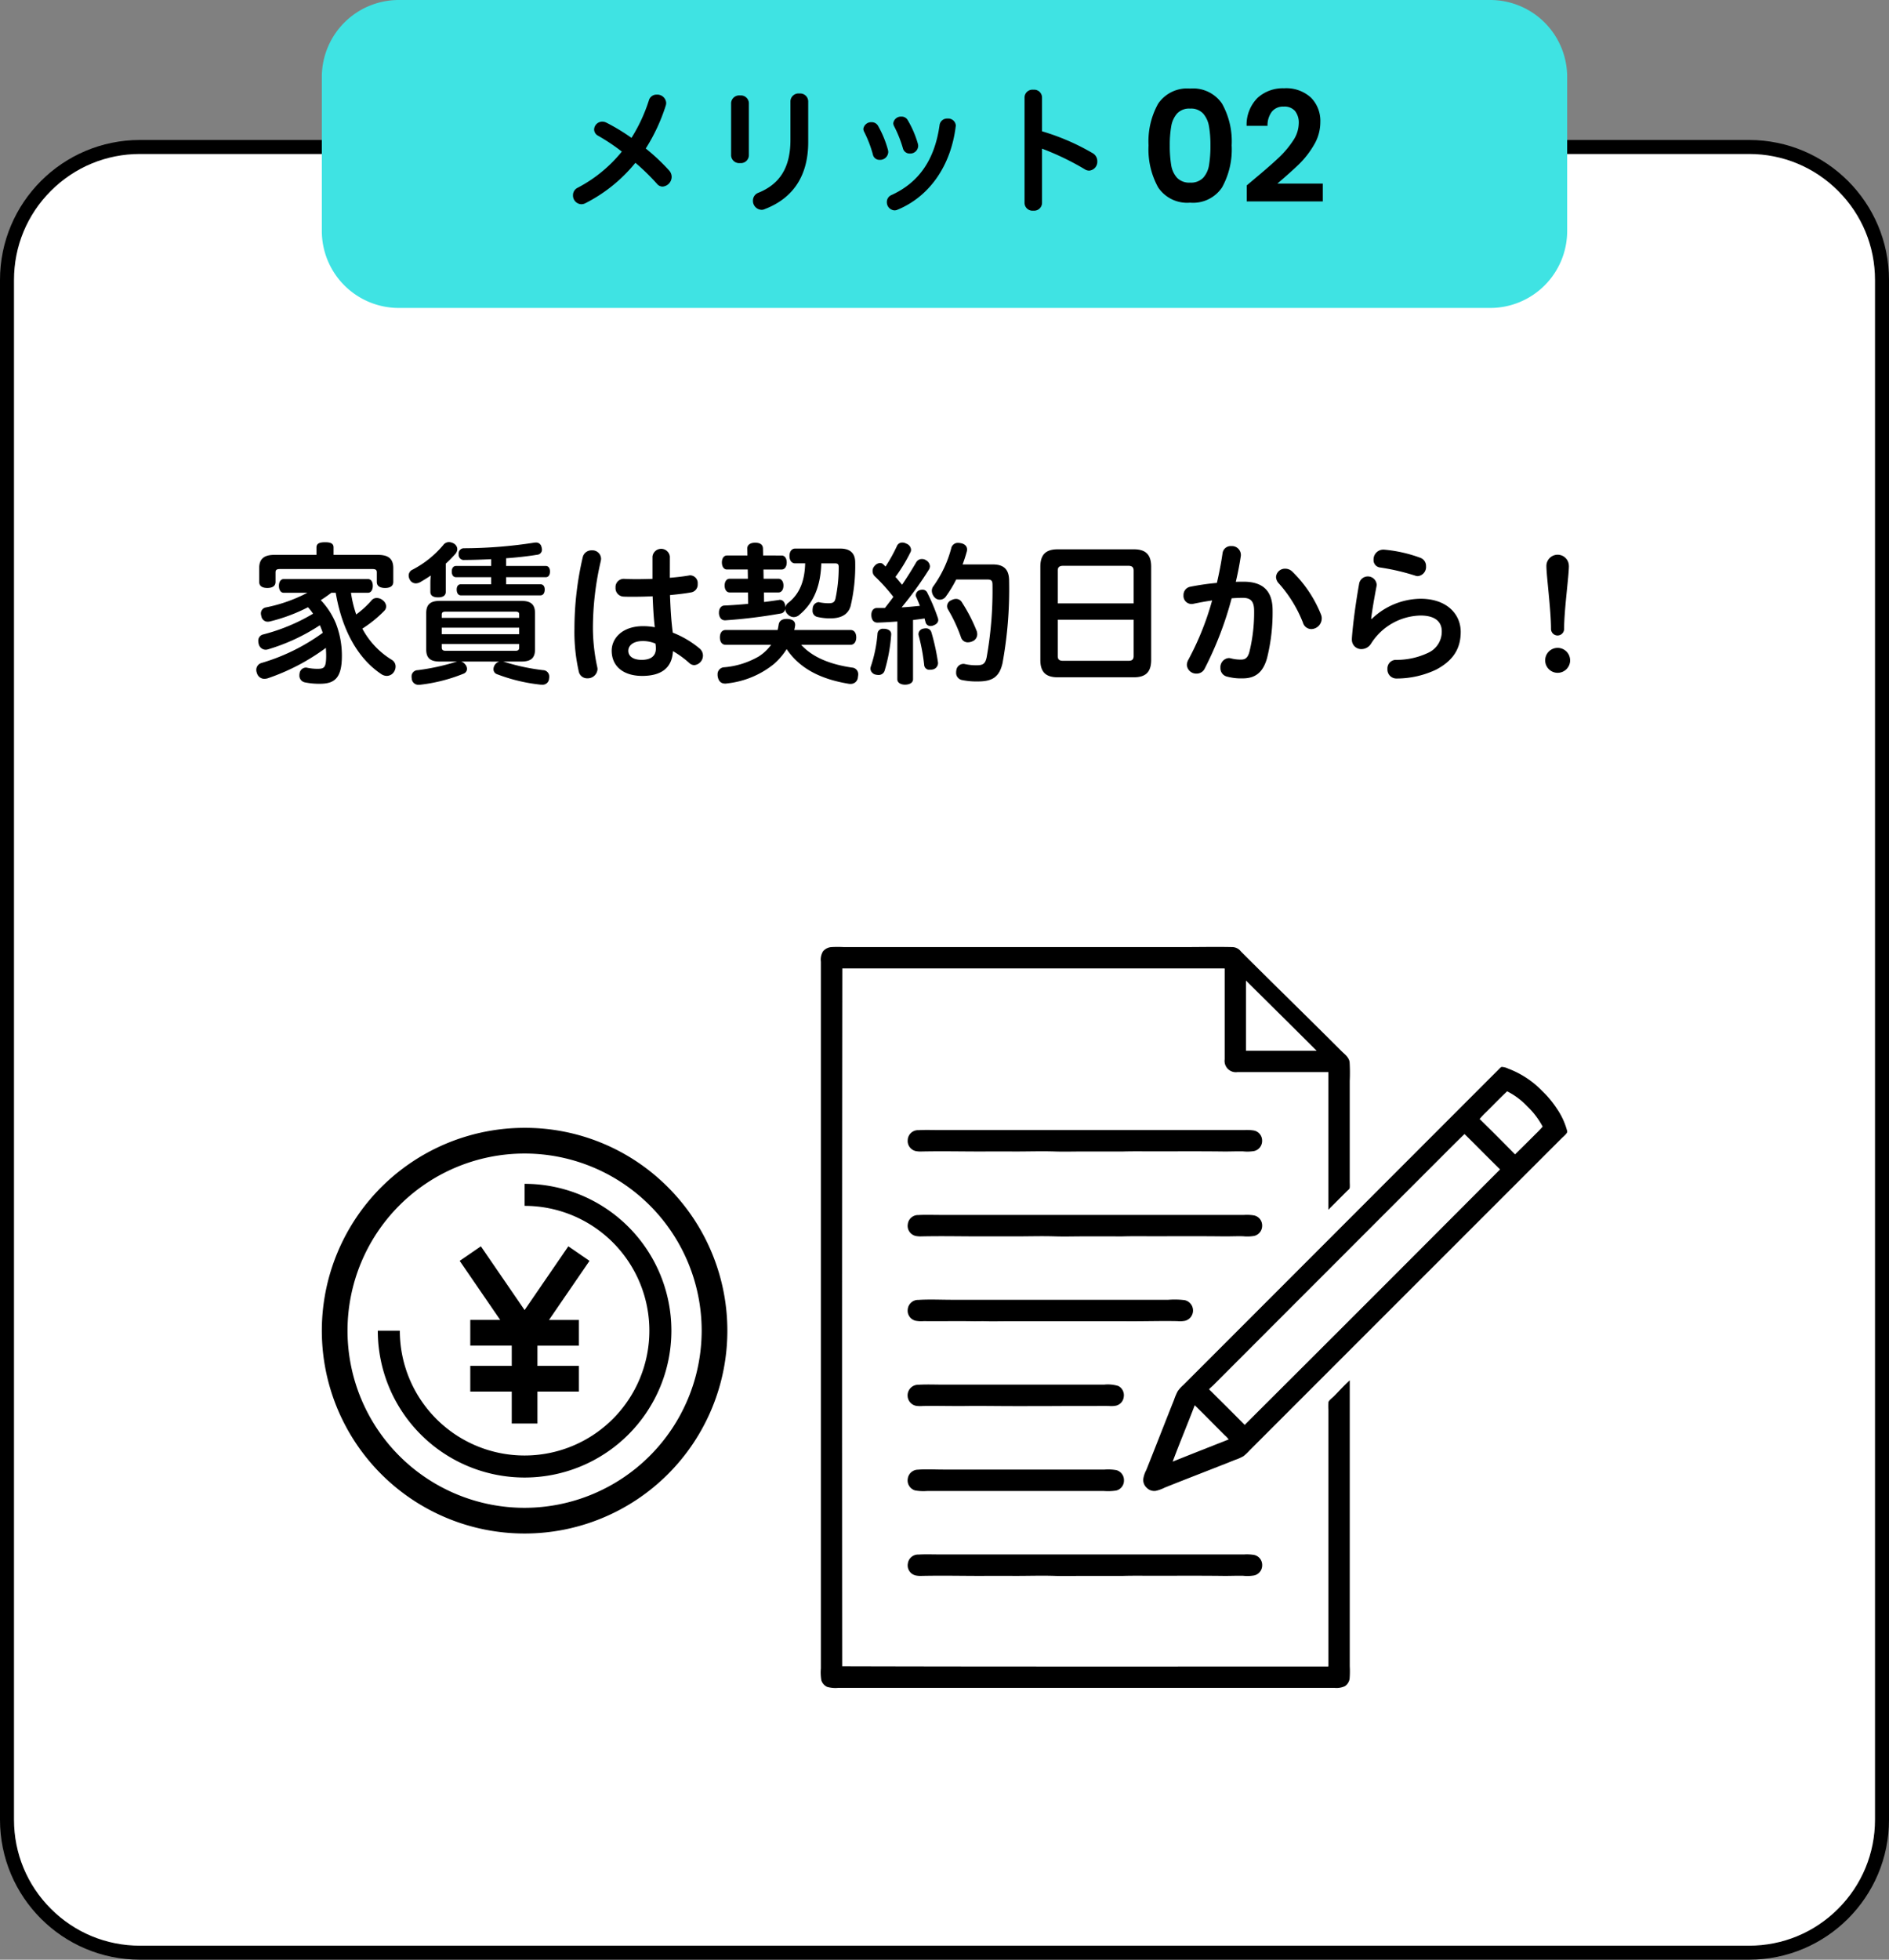 <svg xmlns="http://www.w3.org/2000/svg" xmlns:xlink="http://www.w3.org/1999/xlink" width="270" height="280" viewBox="0 0 270 280">
  <rect x="0" y="0" width="270" height="280" fill="#808080" stroke="none"/>
  <defs>
    <clipPath id="clip-path">
      <rect id="長方形_23661" data-name="長方形 23661" width="106.691" height="105.876" fill="none"/>
    </clipPath>
    <clipPath id="clip-path-2">
      <rect id="長方形_23662" data-name="長方形 23662" width="58.392" height="58.391" fill="none"/>
    </clipPath>
  </defs>
  <g id="グループ_76434" data-name="グループ 76434" transform="translate(-17822 15631.289)">
    <g id="パス_144031" data-name="パス 144031" transform="translate(17822 -15611.289)" fill="#fff">
      <path d="M 250 259 L 20 259 C 17.435 259 14.946 258.498 12.605 257.507 C 10.342 256.55 8.31 255.18 6.565 253.435 C 4.82 251.69 3.45 249.658 2.493 247.395 C 1.502 245.054 1 242.565 1 240 L 1 20 C 1 17.435 1.502 14.946 2.493 12.605 C 3.45 10.342 4.82 8.31 6.565 6.565 C 8.31 4.82 10.342 3.45 12.605 2.493 C 14.946 1.502 17.435 1 20 1 L 250 1 C 252.565 1 255.054 1.502 257.395 2.493 C 259.658 3.45 261.69 4.82 263.435 6.565 C 265.18 8.31 266.55 10.342 267.507 12.605 C 268.498 14.946 269 17.435 269 20 L 269 240 C 269 242.565 268.498 245.054 267.507 247.395 C 266.55 249.658 265.18 251.69 263.435 253.435 C 261.69 255.18 259.658 256.55 257.395 257.507 C 255.054 258.498 252.565 259 250 259 Z" stroke="none"/>
      <path d="M 20 2 C 15.192 2 10.672 3.872 7.272 7.272 C 3.872 10.672 2 15.192 2 20 L 2 240 C 2 244.808 3.872 249.328 7.272 252.728 C 10.672 256.128 15.192 258 20 258 L 250 258 C 254.808 258 259.328 256.128 262.728 252.728 C 266.128 249.328 268 244.808 268 240 L 268 20 C 268 15.192 266.128 10.672 262.728 7.272 C 259.328 3.872 254.808 2 250 2 L 20 2 M 20 0 L 250 0 C 261.046 0 270 8.954 270 20 L 270 240 C 270 251.046 261.046 260 250 260 L 20 260 C 8.954 260 0 251.046 0 240 L 0 20 C 0 8.954 8.954 0 20 0 Z" stroke="none" fill="#000"/>
    </g>
    <path id="パス_144032" data-name="パス 144032" d="M24.984,7.692c.9,5.28,3.124,9.372,6.534,11.638a1.443,1.443,0,0,0,.77.242,1.224,1.224,0,0,0,.99-.528,1.419,1.419,0,0,0,.264-.792,1.1,1.1,0,0,0-.528-.968,11.636,11.636,0,0,1-4.224-4.466,17.567,17.567,0,0,0,3.146-2.552.959.959,0,0,0,.264-.638,1.2,1.2,0,0,0-.484-.858,1.358,1.358,0,0,0-.858-.33.942.942,0,0,0-.7.286,13.6,13.6,0,0,1-2.244,2.068,16.774,16.774,0,0,1-.748-3.1h2.42c.462,0,.7-.44.7-.99,0-.572-.242-.968-.7-.968H17.548c-.44,0-.682.418-.682.968s.242.99.682.99h3.388a21.926,21.926,0,0,1-5.918,2.09.86.86,0,0,0-.726.88,1.22,1.22,0,0,0,.066.374.914.914,0,0,0,.9.792,1.926,1.926,0,0,0,.352-.044A24.622,24.622,0,0,0,21.024,9.76a7.461,7.461,0,0,1,.726.924,27.126,27.126,0,0,1-7.15,2.97.9.9,0,0,0-.682.946,1.524,1.524,0,0,0,.066.44,1.033,1.033,0,0,0,.99.792,1.22,1.22,0,0,0,.374-.066,27.9,27.9,0,0,0,7.37-3.432c.154.352.286.7.418,1.078a28.418,28.418,0,0,1-8.756,4.312,1.017,1.017,0,0,0-.748.99,1.119,1.119,0,0,0,.088.44,1.1,1.1,0,0,0,1.056.836,1.939,1.939,0,0,0,.462-.066,30.27,30.27,0,0,0,8.338-4.356c.022.374.044.726.044,1.1,0,1.738-.286,1.892-1.254,1.892a7.148,7.148,0,0,1-1.474-.154.484.484,0,0,0-.176-.022.938.938,0,0,0-.9.858.987.987,0,0,0-.022.242.969.969,0,0,0,.792,1.012,9.921,9.921,0,0,0,2.134.2c2.024,0,3.146-.726,3.146-3.96a12.681,12.681,0,0,0-.858-4.664A10.9,10.9,0,0,0,22.85,8.748c.528-.33,1.012-.682,1.518-1.056ZM24.676,2.28V1.224c0-.55-.374-.748-1.21-.748s-1.232.2-1.232.748V2.28H16.206c-1.43,0-2.156.55-2.156,1.87v2c0,.572.418.858,1.166.858.726,0,1.166-.286,1.166-.858V4.788c0-.374.176-.484.66-.484H30.2c.484,0,.66.11.66.484V6.152c0,.572.44.858,1.188.858.726,0,1.166-.286,1.166-.858v-2c0-1.32-.726-1.87-2.156-1.87ZM49.338,5.47h5.676c.352,0,.594-.286.594-.814,0-.506-.242-.792-.594-.792H49.338v-1.1c1.562-.11,3.124-.286,4.466-.506a.715.715,0,0,0,.66-.726,1.22,1.22,0,0,0-.066-.374A.765.765,0,0,0,53.584.52a1.071,1.071,0,0,0-.264.022,66.618,66.618,0,0,1-10.01.792.742.742,0,0,0-.748.836v.066a.726.726,0,0,0,.836.77c1.166,0,2.464-.044,3.806-.11v.968H42.188c-.374,0-.616.286-.616.792,0,.528.242.814.616.814H47.2V6.482H42.87c-.352,0-.594.264-.594.748,0,.528.242.836.594.836H54.244c.374,0,.616-.308.616-.836,0-.484-.242-.748-.616-.748H49.338ZM38.514,7.56c0,.55.418.792,1.1.792s1.1-.242,1.1-.792V3.534A16.6,16.6,0,0,0,42.1,2.126a1.113,1.113,0,0,0,.264-.682.972.972,0,0,0-.55-.814,1.471,1.471,0,0,0-.638-.176,1.034,1.034,0,0,0-.836.44,14.419,14.419,0,0,1-4.378,3.5.92.92,0,0,0-.55.836,1.312,1.312,0,0,0,.176.616.972.972,0,0,0,.836.506,1.411,1.411,0,0,0,.682-.2c.484-.286.99-.594,1.474-.924a8.077,8.077,0,0,0-.066,1.012Zm9.856,9.966a1.153,1.153,0,0,0-.836,1.078.742.742,0,0,0,.506.726,24.613,24.613,0,0,0,6.292,1.5h.176a.909.909,0,0,0,.968-.858A1.071,1.071,0,0,0,55.5,19.7a.894.894,0,0,0-.858-.946,29.8,29.8,0,0,1-5.346-1.122,2.66,2.66,0,0,0-.4-.11h2.618c1.408,0,1.958-.528,1.958-1.738v-5.17c0-1.21-.55-1.76-1.958-1.76H39.856c-1.386,0-1.936.55-1.936,1.76v5.17c0,1.21.55,1.738,1.936,1.738h2.486c-.088.022-.154.044-.242.066a31.858,31.858,0,0,1-5.39,1.166.877.877,0,0,0-.88.924.987.987,0,0,0,.022.242.937.937,0,0,0,.968.924h.154a23.636,23.636,0,0,0,6.27-1.584.749.749,0,0,0,.506-.682,1.05,1.05,0,0,0-.286-.682,1.076,1.076,0,0,0-.55-.374Zm2.838-6.248H40.142v-.484c0-.308.176-.4.55-.4H50.68c.374,0,.528.088.528.4Zm0,2.332H40.142v-.924H51.208Zm0,1.408v.506c0,.33-.154.462-.528.462H40.692c-.374,0-.55-.132-.55-.462v-.506Zm21.538-12.5a1.252,1.252,0,0,0-2.486,0v3.19c-.792.022-1.584.044-2.332.044-.616,0-1.188-.022-1.716-.044A1.17,1.17,0,0,0,64.98,6.966a1.2,1.2,0,0,0,1.144,1.276c.418.022.88.022,1.364.022.88,0,1.848-.022,2.794-.066.066,1.474.132,2.948.308,4.422a8.922,8.922,0,0,0-1.672-.154c-2.948,0-4.488,1.716-4.488,3.5,0,2.288,1.738,3.608,4.356,3.608,2.64,0,4.268-1.056,4.4-3.542a13.951,13.951,0,0,1,2.332,1.694,1.055,1.055,0,0,0,.726.308,1.373,1.373,0,0,0,1.232-1.386,1.331,1.331,0,0,0-.506-1.012,13.88,13.88,0,0,0-3.806-2.244c-.242-1.782-.33-3.564-.4-5.368,1.188-.11,2.288-.242,3.1-.4a1.128,1.128,0,0,0,.858-1.188,1.111,1.111,0,0,0-1.034-1.232.748.748,0,0,0-.22.022c-.748.132-1.694.242-2.728.33Zm-2.068,12.43a3.553,3.553,0,0,1,.066.726c0,1.078-.748,1.606-2.024,1.606-1.21,0-1.914-.506-1.914-1.3,0-.7.638-1.386,2.068-1.386A4.545,4.545,0,0,1,70.678,14.952ZM60.294,2.61a45.083,45.083,0,0,0-1.188,10.208,25.346,25.346,0,0,0,.638,6.2,1.209,1.209,0,0,0,1.21.9,1.4,1.4,0,0,0,1.452-1.32,1.726,1.726,0,0,0-.044-.308,26.6,26.6,0,0,1-.616-5.5,42.242,42.242,0,0,1,1.122-9.614,1.925,1.925,0,0,0,.044-.352,1.227,1.227,0,0,0-1.32-1.188A1.267,1.267,0,0,0,60.294,2.61Zm38.28,12.518c.528,0,.814-.462.814-1.056,0-.616-.286-1.056-.814-1.056H90.522a4.505,4.505,0,0,0,.11-.528.748.748,0,0,0,.022-.22c0-.506-.374-.792-1.078-.836h-.154c-.616,0-1.034.264-1.122.792-.044.264-.088.528-.154.792H80.71c-.528,0-.814.44-.814,1.056s.286,1.056.814,1.056h6.512A6.514,6.514,0,0,1,85.44,16.8a11.8,11.8,0,0,1-4.928,1.54.982.982,0,0,0-.946,1.034,1.453,1.453,0,0,0,.022.308c.132.682.484.99,1.078.99a.748.748,0,0,0,.22-.022,12.794,12.794,0,0,0,6.754-2.794,9.67,9.67,0,0,0,1.8-2.112c1.958,2.926,5.126,4.334,8.844,4.95a1.162,1.162,0,0,0,.286.022,1.018,1.018,0,0,0,1.056-.99,2.193,2.193,0,0,0,.044-.352.939.939,0,0,0-.9-.99c-2.948-.44-5.522-1.364-7.26-3.256Zm-12.5-12.76-.022-1.012C86.034.85,85.682.542,84.934.542c-.682,0-1.122.308-1.122.814l.022,1.012H80.908c-.462,0-.726.44-.726.99,0,.572.264,1.012.726,1.012h2.97L83.9,5.69H81.3c-.462,0-.726.418-.726.968,0,.572.264.99.726.99h2.618l.022,1.628c-1.188.11-2.354.2-3.41.242-.484.022-.77.462-.77,1.012v.11c.044.594.352.99.858.99h.066a73.379,73.379,0,0,0,7.876-.968.772.772,0,0,0,.682-.682,1.055,1.055,0,0,0,.352.792,1.185,1.185,0,0,0,.858.4,1.243,1.243,0,0,0,.836-.352c2.09-1.738,3.014-4.224,3.1-7.326H96.33c.374,0,.55.088.55.506v.066a21.445,21.445,0,0,1-.462,4.466c-.132.506-.33.66-1.012.66a6.8,6.8,0,0,1-1.276-.132A.279.279,0,0,0,94,9.034a.928.928,0,0,0-.836.858,1.665,1.665,0,0,0-.022.33.879.879,0,0,0,.682.924,7.624,7.624,0,0,0,1.914.2c1.606,0,2.508-.638,2.838-1.738a24.852,24.852,0,0,0,.66-6.248c0-1.342-.748-1.98-2.134-1.98H90.654c-.506,0-.814.44-.814,1.056,0,.638.308,1.056.814,1.056h1.43c-.066,2.486-.77,4.378-2.464,5.676a.976.976,0,0,0-.352.638.749.749,0,0,0-.022-.22c-.066-.528-.352-.88-.77-.88a.374.374,0,0,0-.154.022c-.638.088-1.342.2-2.112.286l-.022-1.364h2.068c.462,0,.726-.418.726-.99,0-.55-.264-.968-.726-.968H86.144l-.022-1.32h2.6c.462,0,.726-.44.726-1.012,0-.55-.264-.99-.726-.99Zm19.184,17.688c0,.484.484.77,1.1.77.66,0,1.144-.286,1.144-.77v-8.47c.55-.066,1.1-.132,1.65-.22.044.22.11.4.154.594a.714.714,0,0,0,.7.484,1.02,1.02,0,0,0,.418-.088c.418-.154.682-.418.682-.77a1.1,1.1,0,0,0-.044-.264,26.826,26.826,0,0,0-1.5-3.586.743.743,0,0,0-.7-.484,1.5,1.5,0,0,0-.418.066.807.807,0,0,0-.55.726.586.586,0,0,0,.066.264c.176.374.352.814.528,1.254-.88.088-1.738.176-2.618.22a50.147,50.147,0,0,0,3.938-5.456,1.076,1.076,0,0,0,.11-.418,1.063,1.063,0,0,0-.594-.88.993.993,0,0,0-.55-.154.913.913,0,0,0-.814.462c-.594,1.012-1.276,2.112-2.024,3.212-.308-.374-.616-.748-.946-1.122A22.615,22.615,0,0,0,107.11,1.95a.747.747,0,0,0,.11-.418.993.993,0,0,0-.682-.858,1.178,1.178,0,0,0-.572-.154.816.816,0,0,0-.77.506,23.039,23.039,0,0,1-1.628,2.926,4.066,4.066,0,0,0-.308-.308.633.633,0,0,0-.462-.2,1.092,1.092,0,0,0-.792.418,1.013,1.013,0,0,0-.286.726,1.05,1.05,0,0,0,.286.726,25.674,25.674,0,0,1,2.684,2.97c-.33.462-.682.9-1.034,1.364-.066.066-.11.154-.176.22h-1.144c-.462,0-.792.374-.792.968V10.9c.022.66.33,1.056.858,1.056h.044c.88-.022,1.826-.088,2.816-.154ZM118.132,5.8c.55,0,.726.154.726.748a54.284,54.284,0,0,1-.836,10.384c-.2.946-.572,1.122-1.43,1.122a7.42,7.42,0,0,1-1.694-.176.825.825,0,0,0-.22-.022,1.034,1.034,0,0,0-.99.946.987.987,0,0,0-.022.242,1.041,1.041,0,0,0,.748,1.1,10.092,10.092,0,0,0,2.4.22c2.068,0,3.036-.682,3.476-2.6A58.482,58.482,0,0,0,121.234,6c0-1.672-.77-2.354-2.354-2.354h-4.29c.22-.594.418-1.188.572-1.76a1.22,1.22,0,0,0,.066-.374c0-.462-.33-.792-.88-.9a2.168,2.168,0,0,0-.374-.044.955.955,0,0,0-.99.682,16.441,16.441,0,0,1-2.552,5.478,1.1,1.1,0,0,0-.242.7,1.421,1.421,0,0,0,.418.946.95.95,0,0,0,.726.308,1.042,1.042,0,0,0,.836-.418,17.068,17.068,0,0,0,1.5-2.464ZM103.48,12.84h-.2a.759.759,0,0,0-.858.748,19.528,19.528,0,0,1-.968,4.686,1.287,1.287,0,0,0-.044.286.948.948,0,0,0,.77.836,2.168,2.168,0,0,0,.374.044.879.879,0,0,0,.88-.594,23.309,23.309,0,0,0,.946-5.192V13.61C104.382,13.148,104.008,12.906,103.48,12.84Zm5.5-.022a.832.832,0,0,0-.7.748.609.609,0,0,0,.022.2,27.762,27.762,0,0,1,.792,4.246.732.732,0,0,0,.814.682,1.353,1.353,0,0,0,.286-.022.944.944,0,0,0,.88-.88v-.11a30.948,30.948,0,0,0-.946-4.334.789.789,0,0,0-.814-.572A1.7,1.7,0,0,0,108.98,12.818Zm4.026-4.07a.922.922,0,0,0-.638.858.957.957,0,0,0,.154.506,21.828,21.828,0,0,1,1.848,3.982,1,1,0,0,0,.99.682,1.533,1.533,0,0,0,.594-.132,1.082,1.082,0,0,0,.726-1.034,1.5,1.5,0,0,0-.066-.418A23.454,23.454,0,0,0,114.5,9.078a.965.965,0,0,0-.88-.506A1.312,1.312,0,0,0,113.006,8.748ZM141.54,3.974c0-1.76-.814-2.486-2.464-2.486H128.164c-1.65,0-2.464.726-2.464,2.486V17.306c0,1.738.814,2.464,2.464,2.464h10.912c1.65,0,2.464-.726,2.464-2.464ZM128.186,9.21V4.524c0-.506.264-.682.77-.682h9.328c.484,0,.748.176.748.682V9.21Zm0,2.332h10.846v5.192c0,.528-.264.682-.748.682h-9.328c-.506,0-.77-.154-.77-.682Zm22.748-5.258a35.913,35.913,0,0,0-3.806.55,1.19,1.19,0,0,0-.968,1.21A1.158,1.158,0,0,0,147.282,9.3a1.071,1.071,0,0,0,.264-.022c.836-.176,1.76-.352,2.706-.484a40.58,40.58,0,0,1-3.41,8.492,1.571,1.571,0,0,0-.2.726,1.338,1.338,0,0,0,1.386,1.232,1.261,1.261,0,0,0,1.144-.682,49.843,49.843,0,0,0,3.872-10.076c.55-.044,1.1-.066,1.606-.066,1.166,0,1.606.55,1.606,1.87a23.477,23.477,0,0,1-.682,5.874c-.242.858-.594,1.078-1.21,1.078a5.526,5.526,0,0,1-1.43-.176,1.486,1.486,0,0,0-.308-.044,1.31,1.31,0,0,0-1.188,1.408,1.228,1.228,0,0,0,.99,1.254,7.693,7.693,0,0,0,2.2.242c1.782,0,2.9-.836,3.476-2.9a26.98,26.98,0,0,0,.792-6.82c0-2.706-1.3-4.092-4.158-4.092-.352,0-.726,0-1.1.022.286-1.232.528-2.442.7-3.608a1.071,1.071,0,0,0,.022-.264A1.272,1.272,0,0,0,153,1.026a1.175,1.175,0,0,0-1.254.99C151.55,3.4,151.264,4.854,150.934,6.284Zm8.866.088a18.53,18.53,0,0,1,3.432,5.588,1.262,1.262,0,0,0,1.188.924,1.531,1.531,0,0,0,1.5-1.518,1.387,1.387,0,0,0-.11-.572,17.843,17.843,0,0,0-4.114-6.138,1.431,1.431,0,0,0-.99-.4,1.273,1.273,0,0,0-1.32,1.188A1.4,1.4,0,0,0,159.8,6.372Zm13.178,5.016c.176-1.32.4-2.662.77-4.62a1.071,1.071,0,0,0,.022-.264,1.267,1.267,0,0,0-2.486-.2c-.462,2.53-.924,5.9-1.056,7.92v.154a1.334,1.334,0,0,0,1.386,1.364,1.61,1.61,0,0,0,1.32-.726,8.591,8.591,0,0,1,7.106-4.07c2.2,0,3.036.99,3.036,2.244a3.316,3.316,0,0,1-1.848,3.036,10.513,10.513,0,0,1-4.73,1.056,1.219,1.219,0,0,0-1.188,1.3,1.282,1.282,0,0,0,1.276,1.364h.066a13.216,13.216,0,0,0,5.632-1.276c2.4-1.276,3.5-2.97,3.5-5.39,0-2.508-1.958-4.73-5.742-4.73a10.23,10.23,0,0,0-6.974,2.882ZM174.8,1.532h-.11a1.4,1.4,0,0,0-1.364,1.43,1.057,1.057,0,0,0,.946,1.122,32.09,32.09,0,0,1,5.016,1.166,1.117,1.117,0,0,0,.374.066,1.309,1.309,0,0,0,1.166-1.408,1.235,1.235,0,0,0-.814-1.21A20.011,20.011,0,0,0,174.8,1.532Zm26.444,2.332a1.606,1.606,0,1,0-3.212,0c0,1.386.66,6.292.66,9a.935.935,0,0,0,1.87,0C200.566,10.156,201.248,5.272,201.248,3.864Zm.176,13.486a1.782,1.782,0,1,0-1.782,1.782A1.789,1.789,0,0,0,201.424,17.35Z" transform="translate(17845 -15554.289)"/>
    <path id="パス_144033" data-name="パス 144033" d="M11,0H167a11,11,0,0,1,11,11V33a11,11,0,0,1-11,11H11A11,11,0,0,1,0,33V11A11,11,0,0,1,11,0Z" transform="translate(17868 -15631.289)" fill="#3fe3e3"/>
    <g id="グループ_76354" data-name="グループ 76354" transform="translate(16519 -19367.289)">
      <path id="パス_144044" data-name="パス 144044" d="M12.3-7.78a26.3,26.3,0,0,0,2.86-6.14,1.359,1.359,0,0,0,.06-.38,1.271,1.271,0,0,0-1.34-1.18,1.132,1.132,0,0,0-1.14.84A23.366,23.366,0,0,1,10.26-9.3,28.249,28.249,0,0,0,6.7-11.46a1.3,1.3,0,0,0-.62-.16A1.167,1.167,0,0,0,4.92-10.5a1.022,1.022,0,0,0,.58.9A28.385,28.385,0,0,1,8.88-7.34a20.043,20.043,0,0,1-6.3,5.16A1.172,1.172,0,0,0,1.9-1.1,1.243,1.243,0,0,0,3.08.18,1.3,1.3,0,0,0,3.7.02a22.071,22.071,0,0,0,7.12-5.76,31.725,31.725,0,0,1,3.08,3,1.039,1.039,0,0,0,.8.4A1.4,1.4,0,0,0,16-3.72a1.372,1.372,0,0,0-.34-.9A28.837,28.837,0,0,0,12.3-7.78ZM32.98-9c0,3.98-1.56,6.32-4.58,7.54a1.194,1.194,0,0,0-.78,1.12A1.286,1.286,0,0,0,28.84.98a1.01,1.01,0,0,0,.46-.1c4.18-1.6,6.22-4.9,6.22-9.58v-5.84a1.147,1.147,0,0,0-1.26-1.1,1.154,1.154,0,0,0-1.28,1.1ZM24.5-6.78A1.151,1.151,0,0,0,25.78-5.7a1.144,1.144,0,0,0,1.26-1.08v-7.5a1.144,1.144,0,0,0-1.26-1.08,1.151,1.151,0,0,0-1.28,1.08Zm20.98-4.28a1.038,1.038,0,0,0-.9-.48,1.128,1.128,0,0,0-1.18.96.978.978,0,0,0,.1.38,16.828,16.828,0,0,1,1.26,3.26.956.956,0,0,0,.98.78,1.165,1.165,0,0,0,1.22-1.12,1.544,1.544,0,0,0-.04-.3A14.838,14.838,0,0,0,45.48-11.06Zm4.26-.78a.994.994,0,0,0-.9-.5,1.108,1.108,0,0,0-1.16.94.984.984,0,0,0,.1.4,17.235,17.235,0,0,1,1.28,3.2.984.984,0,0,0,.98.74,1.141,1.141,0,0,0,1.2-1.08,1.544,1.544,0,0,0-.04-.3A14.416,14.416,0,0,0,49.74-11.84Zm6.86.92a.34.34,0,0,0,.02-.14,1.086,1.086,0,0,0-1.18-1,1.081,1.081,0,0,0-1.14.9C53.6-6.1,51.28-2.9,47.44-1.14a1.067,1.067,0,0,0-.68,1,1.169,1.169,0,0,0,1.08,1.2A1.133,1.133,0,0,0,48.2,1C52.8-.86,55.9-5.26,56.6-10.92ZM68.94-15.1a1.127,1.127,0,0,0-1.24-1.08,1.134,1.134,0,0,0-1.26,1.08V.02A1.134,1.134,0,0,0,67.7,1.1,1.127,1.127,0,0,0,68.94.02V-7.76a38.39,38.39,0,0,1,6.1,2.94,1.193,1.193,0,0,0,.64.2,1.271,1.271,0,0,0,1.16-1.34A1.318,1.318,0,0,0,76.2-7.1a32.564,32.564,0,0,0-7.26-3.14Z" transform="translate(1383 3765)"/>
      <path id="パス_144045" data-name="パス 144045" d="M1.166-8.228A11.038,11.038,0,0,1,2.541-14.19a5,5,0,0,1,4.565-2.156,5,5,0,0,1,4.565,2.156,11.038,11.038,0,0,1,1.375,5.962,11.2,11.2,0,0,1-1.375,6.006A4.98,4.98,0,0,1,7.106-.044,4.98,4.98,0,0,1,2.541-2.222,11.2,11.2,0,0,1,1.166-8.228Zm8.844,0A15.135,15.135,0,0,0,9.8-10.967a3.691,3.691,0,0,0-.836-1.815,2.36,2.36,0,0,0-1.859-.7,2.36,2.36,0,0,0-1.859.7,3.691,3.691,0,0,0-.836,1.815A15.135,15.135,0,0,0,4.2-8.228a16.675,16.675,0,0,0,.2,2.805A3.521,3.521,0,0,0,5.236-3.6a2.416,2.416,0,0,0,1.87.693A2.416,2.416,0,0,0,8.976-3.6a3.521,3.521,0,0,0,.836-1.826A16.675,16.675,0,0,0,10.01-8.228Zm6.336,4.752q2.112-1.76,3.366-2.937A13.615,13.615,0,0,0,21.8-8.866a4.568,4.568,0,0,0,.836-2.508,2.681,2.681,0,0,0-.528-1.76,1.992,1.992,0,0,0-1.628-.638,2.05,2.05,0,0,0-1.694.737,3.212,3.212,0,0,0-.616,2.013H15.18a5.428,5.428,0,0,1,1.573-4,5.361,5.361,0,0,1,3.773-1.364,5.236,5.236,0,0,1,3.85,1.331,4.723,4.723,0,0,1,1.342,3.509,6.344,6.344,0,0,1-.924,3.278,12.973,12.973,0,0,1-2.112,2.717Q21.494-4.4,19.58-2.772h6.49V-.22H15.2V-2.508Z" transform="translate(1466 3765)"/>
    </g>
    <g id="グループ_76421" data-name="グループ 76421" transform="translate(17150 -20094.012)">
      <g id="グループ_76356" data-name="グループ 76356" transform="translate(789.309 4598.012)">
        <g id="グループ_76355" data-name="グループ 76355" transform="translate(0 0)" clip-path="url(#clip-path)">
          <path id="パス_143091" data-name="パス 143091" d="M72.565,17.91c0-.017-.021-.013-.035-.017H59.573a1.612,1.612,0,0,1-1.836-1.819c0-4.2,0-8.524,0-12.749,0-.063.037-.232-.052-.243H3.085q-.061,49.8-.017,99.708c22.873.064,46.262.034,69.169.035a1.134,1.134,0,0,0,.329-.017c0-11.969,0-24.467,0-36.585a7.752,7.752,0,0,1,0-1.161c.045-.255.571-.64.745-.814.758-.758,1.425-1.51,2.217-2.235.006-.005.06-.084.087-.035,0,13.679,0,27.141,0,40.795a13.875,13.875,0,0,1-.017,1.75,1.519,1.519,0,0,1-.676,1.109,2.824,2.824,0,0,1-1.524.243c-23.536,0-47.029,0-70.849,0a4.334,4.334,0,0,1-1.628-.139,1.521,1.521,0,0,1-.831-.935,6.687,6.687,0,0,1-.069-1.715V2.129A2.32,2.32,0,0,1,.313.657,1.729,1.729,0,0,1,1.525.033a16.223,16.223,0,0,1,1.8,0h48.4c2.388,0,4.776-.057,7.154,0a1.591,1.591,0,0,1,1.178.624c4.8,4.8,9.639,9.5,14.412,14.274.4.4,1.039.834,1.126,1.559a25.506,25.506,0,0,1,.017,2.668c0,4.685,0,9.58,0,14.343,0,.341.029.668,0,.9s-.248.352-.4.5l-2.46,2.46a.793.793,0,0,1-.156.173c-.056.026-.035,0-.035-.069,0-6.367,0-13.114,0-19.557m-1.819-3.2c-3.3-3.3-6.645-6.6-9.943-9.874,0-.018-.022-.014-.017.017v10H70.85c.02-.072-.069-.1-.1-.139m26.59,2.442a2.342,2.342,0,0,1,.918.243,13.257,13.257,0,0,1,4.868,3.2,14.524,14.524,0,0,1,2.1,2.529,10.259,10.259,0,0,1,1.455,3.153.727.727,0,0,1,.017.121c.01.264-.542.7-.78.935C91.029,42.218,76.224,57.019,61.323,71.921a7,7,0,0,1-.9.849,6.565,6.565,0,0,1-1.213.537c-3.322,1.329-6.658,2.6-10.03,3.95a5.55,5.55,0,0,1-1.282.468,1.5,1.5,0,0,1-1.282-.416,1.537,1.537,0,0,1-.52-1.23,3.853,3.853,0,0,1,.433-1.317c1.341-3.351,2.629-6.687,3.967-10.03a8.319,8.319,0,0,1,.52-1.23,5,5,0,0,1,.831-.918c15.045-15.045,29.944-29.961,45-45.021.135-.135.357-.386.485-.416m-1.23,5.474-.97.97a12.918,12.918,0,0,0-.953,1q2.552,2.507,5.058,5.058c1.009-.97,2-1.967,2.979-2.945a13.374,13.374,0,0,0,.97-1.022,11.364,11.364,0,0,0-2.183-2.876,10.419,10.419,0,0,0-2.893-2.165c-.638.6-1.347,1.312-2.009,1.975M89.68,29.048q-16.8,16.8-33.588,33.606c-.138.138-.575.5-.572.572a3.451,3.451,0,0,0,.312.312c1.582,1.582,3.246,3.221,4.764,4.764q18.282-18.217,36.5-36.5c-1.7-1.676-3.374-3.382-5.075-5.058-.745.707-1.562,1.527-2.339,2.3M50.306,73.55c2.657-1.067,5.331-2.117,8-3.17a3.688,3.688,0,0,0-.572-.606c-1.422-1.422-2.832-2.869-4.261-4.261,0-.011,0-.021-.017-.017-1.026,2.7-2.157,5.384-3.153,8.055M12.439,27.541a1.476,1.476,0,0,0,1.178,1.646,3.505,3.505,0,0,0,.8.052c2.795-.057,5.276-.006,7.743,0,1.715,0,3.85-.006,5.6,0,1.855.006,3.806-.064,5.716,0,1.326.044,2.635,0,4.123,0h4.14c.609,0,1,.014,1.49,0,1.426-.041,2.817-.018,4.192-.017,3.284,0,6.748-.025,10.116.017.907.011,1.822-.037,2.824-.017a5.737,5.737,0,0,0,1.611-.052A1.484,1.484,0,0,0,63.09,27.7a1.465,1.465,0,0,0-1.161-1.455,6.408,6.408,0,0,0-1.42-.069h-43.5c-1,0-2.12-.041-3.031.017a1.474,1.474,0,0,0-1.542,1.351m0,12.126a1.476,1.476,0,0,0,1.178,1.646,3.5,3.5,0,0,0,.8.052c2.795-.057,5.276-.006,7.743,0,1.715,0,3.85-.006,5.6,0,1.855.006,3.806-.064,5.716,0,1.326.044,2.635,0,4.123,0h4.14c.609,0,1,.014,1.49,0,1.427-.041,2.817-.018,4.192-.017,3.284,0,6.748-.025,10.116.017.907.011,1.822-.037,2.824-.017a5.734,5.734,0,0,0,1.611-.052,1.484,1.484,0,0,0,1.126-1.472,1.465,1.465,0,0,0-1.161-1.455,6.408,6.408,0,0,0-1.42-.069h-43.5c-1,0-2.121-.041-3.031.017a1.474,1.474,0,0,0-1.542,1.351m0,12.091a1.468,1.468,0,0,0,1.143,1.663,4.445,4.445,0,0,0,1.143.052c2.48.028,4.8-.026,7.016.017.559.011,1.179-.019,1.888,0,.951.026,1.915,0,2.962,0H41.4c1,0,1.493-.006,2.235,0,2.551.02,4.911-.064,7.327-.017a3.771,3.771,0,0,0,1.126-.052,1.515,1.515,0,0,0-.069-2.945,11.529,11.529,0,0,0-2.321-.052H18.727c-1.586,0-3.187-.083-4.746.017a1.489,1.489,0,0,0-1.542,1.317M12.421,64.2a1.5,1.5,0,0,0,1.161,1.368,3.9,3.9,0,0,0,1,.035c2.242-.042,4.163.028,6.2,0,2.068-.029,4.608.018,6.894.017,2.255,0,4.827,0,7.068-.017,1.336-.01,2.49,0,3.742,0,.862,0,1.831-.019,2.737,0a3.508,3.508,0,0,0,1-.052,1.453,1.453,0,0,0,1.091-1.265,1.476,1.476,0,0,0-.78-1.542A5.071,5.071,0,0,0,40.5,62.55H17.531c-1.159,0-2.458-.053-3.551.017A1.516,1.516,0,0,0,12.421,64.2m.017,11.8a1.485,1.485,0,0,0,1.039,1.663,6.715,6.715,0,0,0,1.715.087H40.484a7.651,7.651,0,0,0,1.75-.069,1.454,1.454,0,0,0,1.109-1.438,1.475,1.475,0,0,0-1.074-1.472,6.659,6.659,0,0,0-1.68-.087c-7.764,0-15.413,0-23.108,0-1.164,0-2.481-.073-3.586.017a1.481,1.481,0,0,0-1.455,1.3m0,12.178a1.476,1.476,0,0,0,1.178,1.646,3.5,3.5,0,0,0,.8.052c2.795-.057,5.276-.007,7.743,0,1.715,0,3.85-.006,5.6,0,1.855.006,3.806-.064,5.716,0,1.326.045,2.635,0,4.123,0h4.14c.609,0,1,.014,1.49,0,1.424-.041,2.818-.018,4.192-.017,3.284,0,6.748-.025,10.116.017.907.011,1.822-.036,2.824-.017a5.734,5.734,0,0,0,1.611-.052,1.484,1.484,0,0,0,1.126-1.472,1.465,1.465,0,0,0-1.161-1.455,6.412,6.412,0,0,0-1.42-.069h-43.5c-1,0-2.12-.041-3.031.017a1.474,1.474,0,0,0-1.542,1.351" transform="translate(0 -0.003)" fill-rule="evenodd"/>
        </g>
      </g>
      <g id="グループ_76358" data-name="グループ 76358" transform="translate(718 4623.44)">
        <g id="グループ_76357" data-name="グループ 76357" transform="translate(0 0)" clip-path="url(#clip-path-2)">
          <path id="パス_143092" data-name="パス 143092" d="M28.981,0A28.981,28.981,0,0,0,8.489,49.474,28.981,28.981,0,0,0,49.475,8.488,28.792,28.792,0,0,0,28.981,0m0,54.291a25.31,25.31,0,1,1,25.31-25.31,25.338,25.338,0,0,1-25.31,25.31" transform="translate(0 0.429)"/>
          <path id="パス_143093" data-name="パス 143093" d="M81.982,61v3.147A17.835,17.835,0,1,1,64.147,81.982H61A20.982,20.982,0,1,0,81.982,61" transform="translate(-53.001 -52.572)"/>
          <path id="パス_143094" data-name="パス 143094" d="M165.78,129.079l-6.25,9.109-6.25-9.109-3.028,2.077,5.792,8.441h-4.278v3.672h5.928v2.892h-5.928v3.672h5.928V154.4h3.672v-4.563h5.928v-3.672h-5.928v-2.892h5.928V139.6h-4.278l5.792-8.441Z" transform="translate(-130.548 -111.723)"/>
        </g>
      </g>
    </g>
  </g>
</svg>

